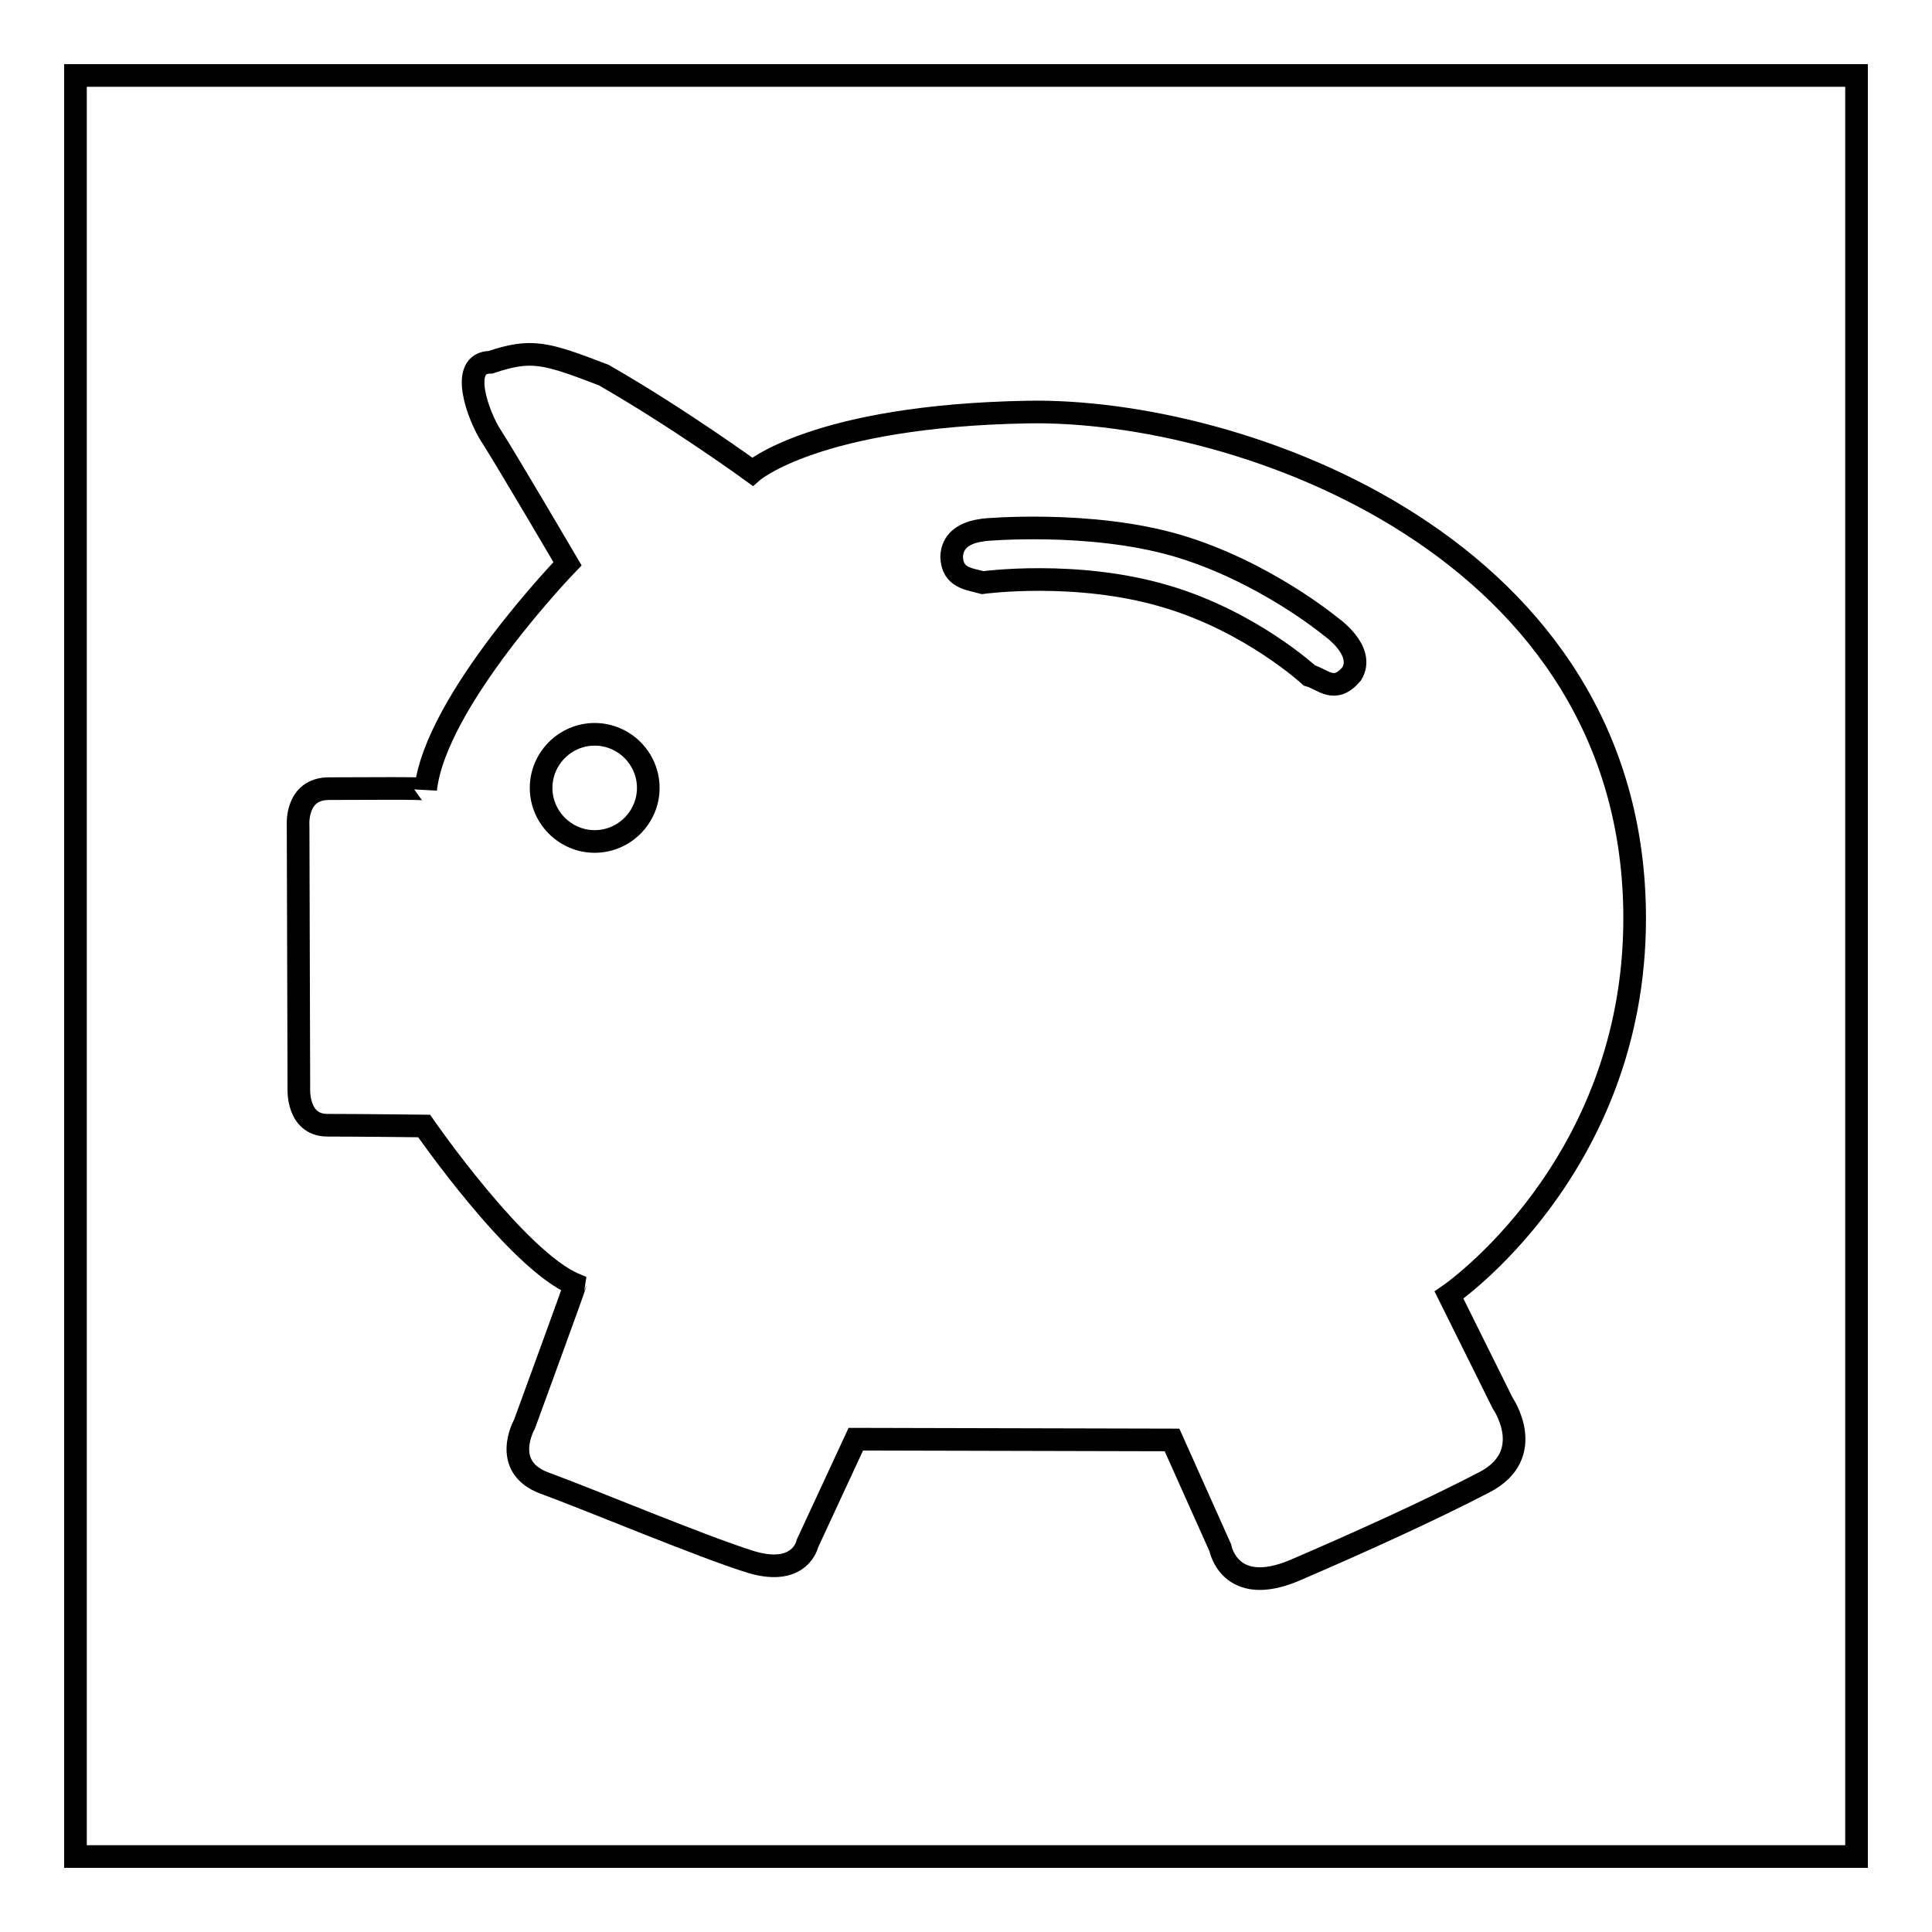 <?xml version="1.0" encoding="utf-8"?>
<!-- Svg Vector Icons : http://www.onlinewebfonts.com/icon -->
<!DOCTYPE svg PUBLIC "-//W3C//DTD SVG 1.1//EN" "http://www.w3.org/Graphics/SVG/1.1/DTD/svg11.dtd">
<svg version="1.1" xmlns="http://www.w3.org/2000/svg" xmlns:xlink="http://www.w3.org/1999/xlink" x="0px" y="0px" viewBox="0 0 256 256" enable-background="new 0 0 256 256" xml:space="preserve">
<g><g><path stroke-width="3" fill-opacity="0" stroke="#000000"  d="M10,10h236v236H10V10z"/><path stroke-width="3" fill-opacity="0" stroke="#000000"  d="M192,171.6c0,0,24.6-16.8,24.6-49.9c0-49.3-52.3-67.6-80.4-67.1c-28.1,0.5-36.5,7.9-36.5,7.9s-9.6-7-19.7-12.8c-7.8-3-9.6-3.5-15-1.7c-4.3,0-1.6,7.2,0.1,9.8c1.7,2.6,10.1,16.9,10.1,16.9s-17.5,18.1-18.8,29.9c0-0.2-8.3-0.1-12.8-0.1c-4.5,0-4.1,4.9-4.1,4.9l0.1,34.8c0,0-0.3,4.9,3.8,4.9c4.1,0,12.8,0.1,12.8,0.1s12.3,17.8,20,21c0,0.2-6.7,18.5-6.7,18.5s-3.2,5.6,2.6,7.8c5.8,2.1,21,8.5,27.5,10.5c6.5,1.9,7.4-2.5,7.4-2.5l6.4-13.8l41.9,0.1l6.4,14.3c0,0,1.2,6.6,9.8,3c8.6-3.7,18.1-8,25.2-11.7c7.1-3.7,2.4-10.5,2.4-10.5L192,171.6L192,171.6z M78.8,111.5c-3.9,0-7.1-3.2-7.1-7.1c0-3.9,3.2-7.1,7.1-7.1s7.1,3.2,7.1,7.1S82.7,111.5,78.8,111.5z M179.1,89.3c-2.3,2.7-3.8,0.7-5.6,0.2c0,0-7.8-7.2-19.1-10.5c-11.8-3.5-24.2-1.8-24.2-1.8c-1.8-0.5-4-0.6-4.1-3.4c0.1-3.5,4.3-3.5,4.3-3.6c0,0,14-1.3,25.6,2.1c11.5,3.4,20.3,10.7,20.3,10.7S181,86.2,179.1,89.3L179.1,89.3z"/></g></g>
</svg>